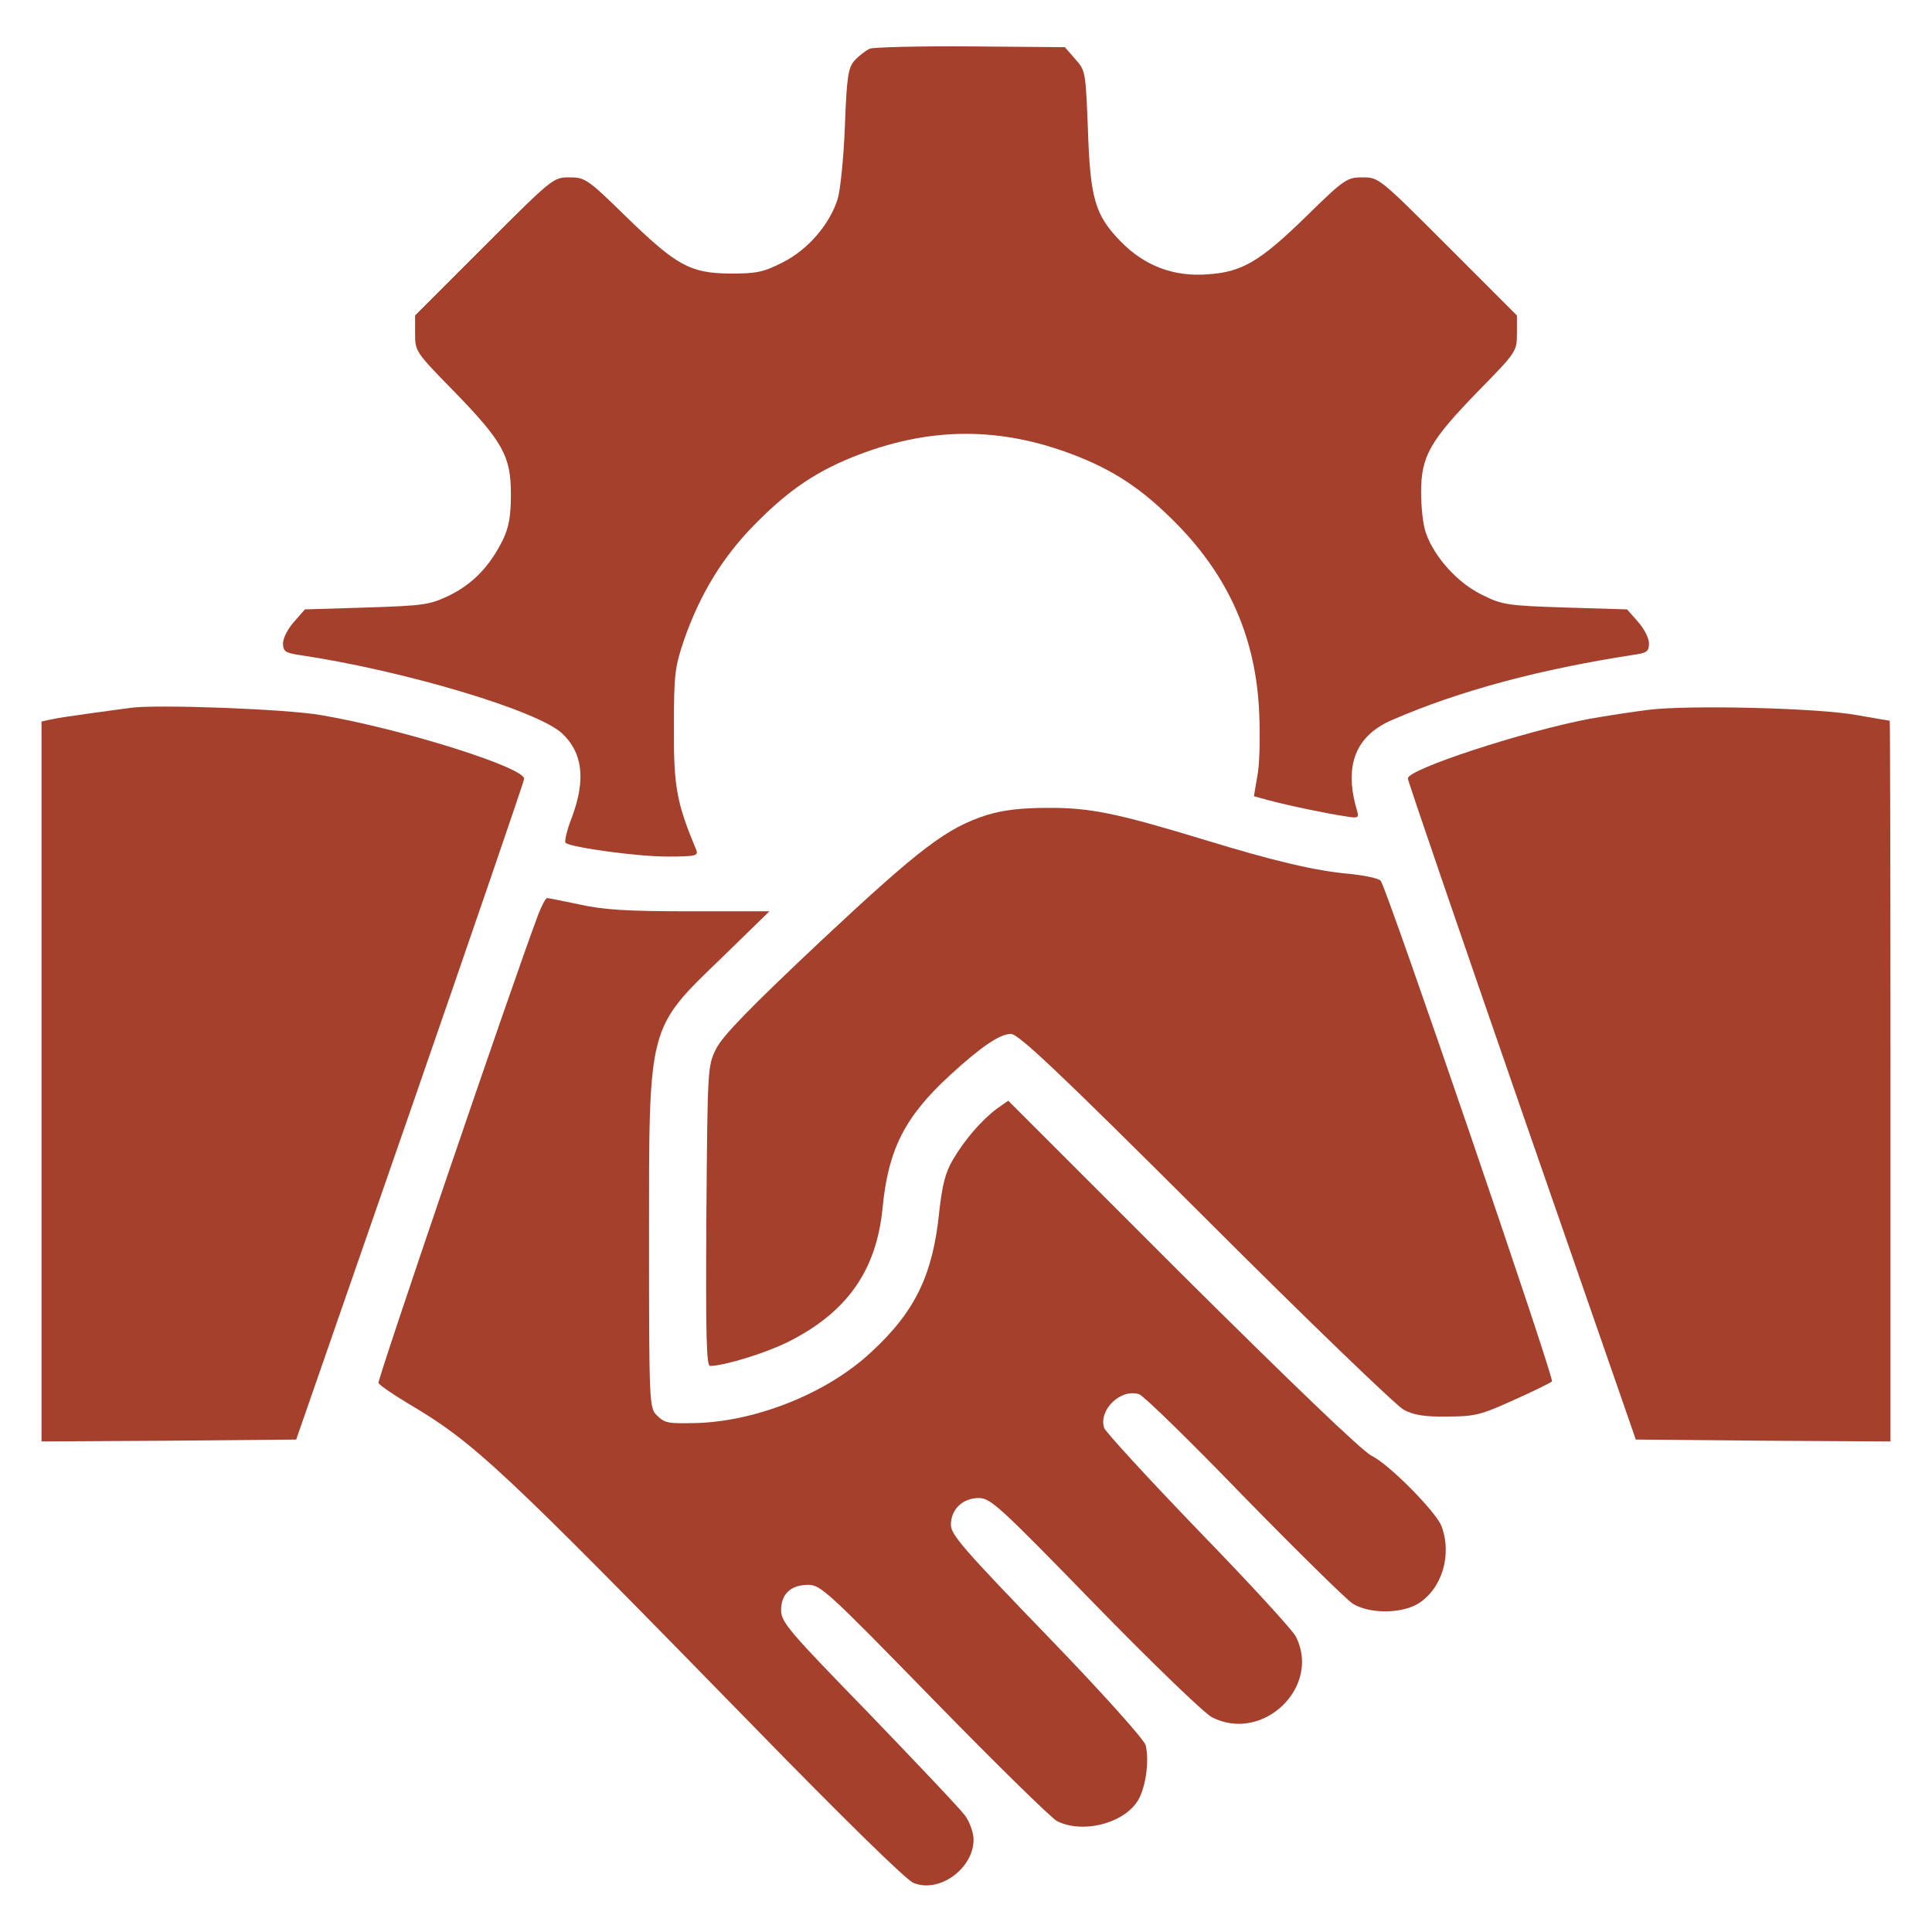 <svg width="45" height="45" viewBox="0 0 45 45" fill="none" xmlns="http://www.w3.org/2000/svg">
<path d="M20.259 1.134C20.162 1.178 20.004 1.301 19.907 1.406C19.758 1.573 19.723 1.767 19.679 2.936C19.652 3.665 19.573 4.43 19.512 4.632C19.327 5.221 18.826 5.81 18.237 6.108C17.789 6.337 17.631 6.372 17.016 6.372C16.075 6.363 15.768 6.196 14.581 5.045C13.685 4.166 13.623 4.131 13.263 4.131C12.885 4.131 12.867 4.148 11.276 5.739L9.668 7.348V7.77C9.668 8.183 9.677 8.2 10.582 9.123C11.716 10.292 11.9 10.626 11.9 11.514C11.9 12.015 11.856 12.27 11.716 12.568C11.408 13.192 11.021 13.588 10.485 13.86C10.011 14.089 9.888 14.106 8.543 14.15L7.102 14.194L6.847 14.484C6.706 14.643 6.592 14.862 6.592 14.985C6.592 15.161 6.645 15.205 6.926 15.249C9.378 15.609 12.498 16.541 13.087 17.077C13.57 17.525 13.649 18.149 13.324 19.028C13.201 19.336 13.14 19.617 13.175 19.635C13.359 19.749 14.871 19.951 15.53 19.951C16.207 19.951 16.269 19.934 16.216 19.793C15.768 18.721 15.688 18.334 15.697 16.963C15.697 15.706 15.715 15.548 15.935 14.898C16.304 13.843 16.831 12.973 17.578 12.217C18.387 11.391 19.064 10.942 20.048 10.573C21.709 9.949 23.291 9.949 24.952 10.573C25.936 10.942 26.613 11.391 27.422 12.217C28.635 13.456 29.259 14.889 29.329 16.611C29.355 17.165 29.338 17.833 29.285 18.079L29.206 18.545L29.523 18.633C30.015 18.765 30.946 18.958 31.324 19.011C31.641 19.064 31.658 19.055 31.605 18.87C31.298 17.833 31.57 17.139 32.423 16.77C34.005 16.084 35.877 15.583 38.127 15.24C38.355 15.205 38.408 15.161 38.408 14.985C38.408 14.862 38.294 14.643 38.153 14.484L37.898 14.194L36.457 14.15C35.103 14.106 34.989 14.089 34.515 13.852C33.952 13.579 33.407 12.973 33.214 12.419C33.144 12.234 33.1 11.804 33.1 11.47C33.1 10.626 33.302 10.274 34.418 9.123C35.323 8.2 35.332 8.183 35.332 7.77V7.348L33.724 5.739C32.133 4.148 32.115 4.131 31.737 4.131C31.377 4.131 31.315 4.166 30.419 5.045C29.338 6.1 28.925 6.337 28.125 6.39C27.334 6.451 26.648 6.188 26.095 5.616C25.506 5.01 25.392 4.623 25.339 2.997C25.286 1.67 25.286 1.644 25.04 1.371L24.803 1.099L22.614 1.081C21.419 1.072 20.355 1.099 20.259 1.134Z" fill="#A5402D"/>
<path d="M3.032 16.488C2.892 16.506 2.452 16.567 2.065 16.62C1.679 16.673 1.274 16.734 1.169 16.761L0.967 16.805V25.189V33.574L3.938 33.557L6.899 33.53L9.554 25.884C11.013 21.674 12.208 18.193 12.208 18.141C12.226 17.877 9.343 16.972 7.471 16.655C6.671 16.515 3.63 16.4 3.032 16.488Z" fill="#A5402D"/>
<path d="M38.408 16.532C38.048 16.576 37.415 16.673 37.02 16.743C35.49 17.033 32.774 17.921 32.792 18.132C32.792 18.193 33.987 21.674 35.446 25.884L38.101 33.53L41.071 33.557L44.033 33.574V25.181C44.033 20.566 44.024 16.787 44.016 16.787C43.998 16.787 43.655 16.726 43.242 16.655C42.337 16.488 39.322 16.418 38.408 16.532Z" fill="#A5402D"/>
<path d="M22.983 18.984C22.052 19.283 21.436 19.749 19.116 21.92C17.464 23.476 16.831 24.126 16.682 24.425C16.48 24.82 16.48 24.89 16.453 28.318C16.436 31.122 16.453 31.816 16.541 31.816C16.884 31.808 17.833 31.517 18.36 31.254C19.74 30.559 20.417 29.584 20.558 28.125C20.689 26.771 21.076 26.007 22.131 25.04C22.86 24.372 23.291 24.082 23.546 24.082C23.722 24.082 24.636 24.943 28.081 28.38C30.445 30.744 32.528 32.748 32.695 32.836C32.924 32.959 33.188 33.003 33.706 32.994C34.339 32.994 34.488 32.959 35.244 32.616C35.701 32.414 36.105 32.212 36.149 32.177C36.211 32.115 32.309 20.707 32.159 20.514C32.115 20.461 31.79 20.39 31.439 20.355C30.639 20.285 29.672 20.056 28.037 19.556C26.016 18.94 25.374 18.808 24.39 18.817C23.783 18.817 23.352 18.87 22.983 18.984Z" fill="#A5402D"/>
<path d="M12.542 21.287C11.944 22.869 8.789 32.133 8.815 32.212C8.842 32.265 9.149 32.475 9.501 32.687C11.048 33.6 11.646 34.163 17.517 40.175C19.582 42.293 21.111 43.796 21.278 43.857C21.876 44.103 22.676 43.523 22.676 42.847C22.676 42.688 22.588 42.442 22.482 42.293C22.368 42.135 21.357 41.071 20.241 39.911C18.378 37.995 18.193 37.784 18.193 37.503C18.193 37.125 18.422 36.914 18.826 36.914C19.116 36.914 19.292 37.081 21.753 39.603C23.194 41.08 24.486 42.346 24.618 42.416C25.189 42.706 26.112 42.495 26.473 41.985C26.675 41.713 26.78 41.027 26.684 40.649C26.648 40.517 25.699 39.454 24.39 38.1C22.456 36.097 22.148 35.745 22.148 35.517C22.148 35.156 22.421 34.892 22.799 34.892C23.071 34.892 23.282 35.086 25.497 37.362C26.851 38.751 28.046 39.902 28.23 39.999C29.417 40.605 30.779 39.287 30.182 38.118C30.102 37.96 29.074 36.844 27.905 35.64C26.736 34.427 25.752 33.354 25.717 33.258C25.585 32.836 26.104 32.335 26.534 32.475C26.631 32.502 27.73 33.574 28.969 34.857C30.217 36.132 31.359 37.257 31.509 37.353C31.895 37.591 32.634 37.591 33.029 37.353C33.583 37.011 33.829 36.22 33.574 35.543C33.442 35.209 32.361 34.11 31.948 33.908C31.729 33.803 30.059 32.194 27.536 29.689L23.484 25.638L23.221 25.822C22.878 26.077 22.474 26.534 22.192 27.017C22.017 27.316 21.946 27.606 21.876 28.23C21.727 29.698 21.314 30.551 20.294 31.491C19.292 32.432 17.666 33.091 16.26 33.144C15.548 33.161 15.486 33.152 15.293 32.959C15.126 32.792 15.117 32.669 15.117 28.89C15.117 23.827 15.073 23.985 16.84 22.28L17.921 21.226H16.058C14.607 21.226 14.045 21.19 13.5 21.067C13.122 20.988 12.779 20.918 12.744 20.918C12.709 20.918 12.621 21.085 12.542 21.287Z" fill="#A5402D"/>
</svg>
